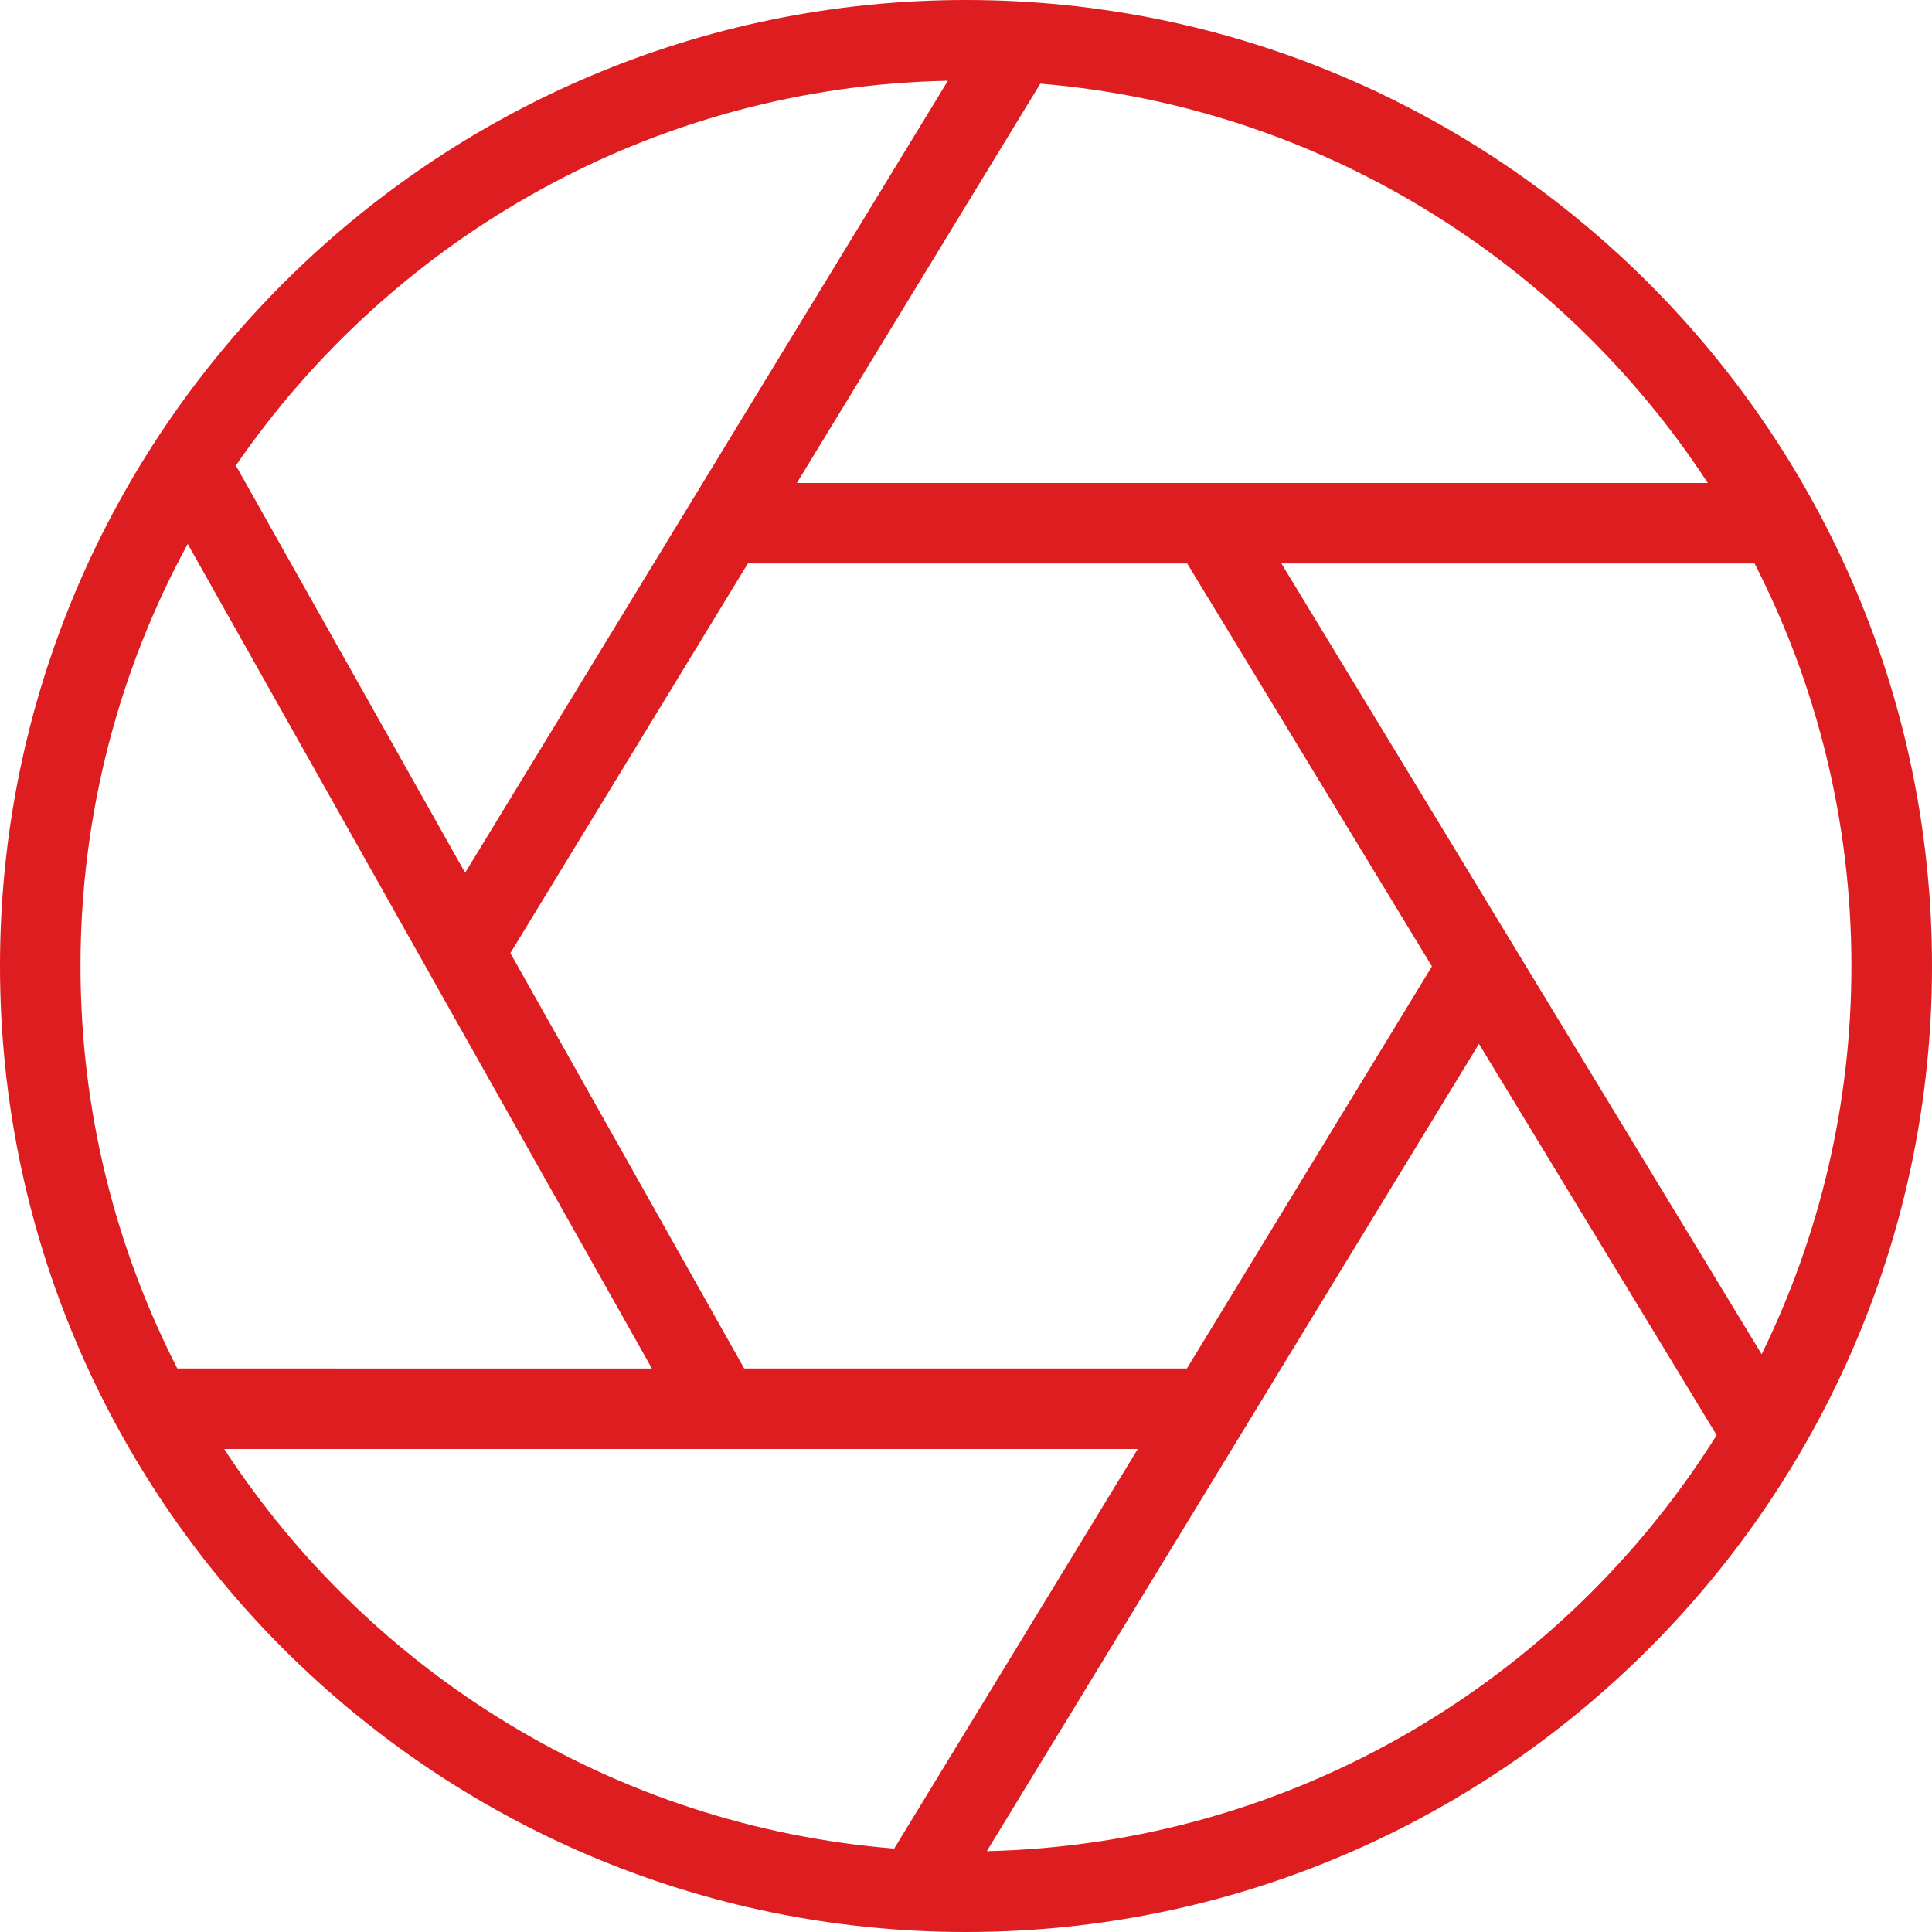 <?xml version="1.0" encoding="UTF-8"?>
<svg xmlns="http://www.w3.org/2000/svg" id="Layer_1" data-name="Layer 1" viewBox="0 0 24 24" fill="#de1d20" width="50" height="50">
  <path d="m12,0C5.383,0,0,5.383,0,12s5.383,12,12,12,12-5.383,12-12S18.617,0,12,0Zm2.743,17h-5.498l-2.905-5.16,2.95-4.84h5.458l3.04,5.005-3.044,4.995Zm1.175-10h5.878c.769,1.501,1.203,3.201,1.203,5,0,1.729-.401,3.365-1.115,4.823l-5.966-9.823Zm5.296-1h-11.315l3.024-4.961c3.469.29,6.485,2.196,8.292,4.961ZM11.775,1.003l-5.997,9.839-2.848-5.059C4.876,2.954,8.108,1.077,11.775,1.003ZM2.332,6.757l5.766,10.243H2.203c-.769-1.501-1.203-3.201-1.203-5,0-1.897.483-3.684,1.332-5.243Zm.453,11.243h11.349l-3.026,4.964c-3.482-.281-6.511-2.19-8.323-4.964Zm9.473,4.997l6.114-10.03,2.953,4.861c-1.904,3.035-5.247,5.08-9.067,5.168Z"/>
</svg>
